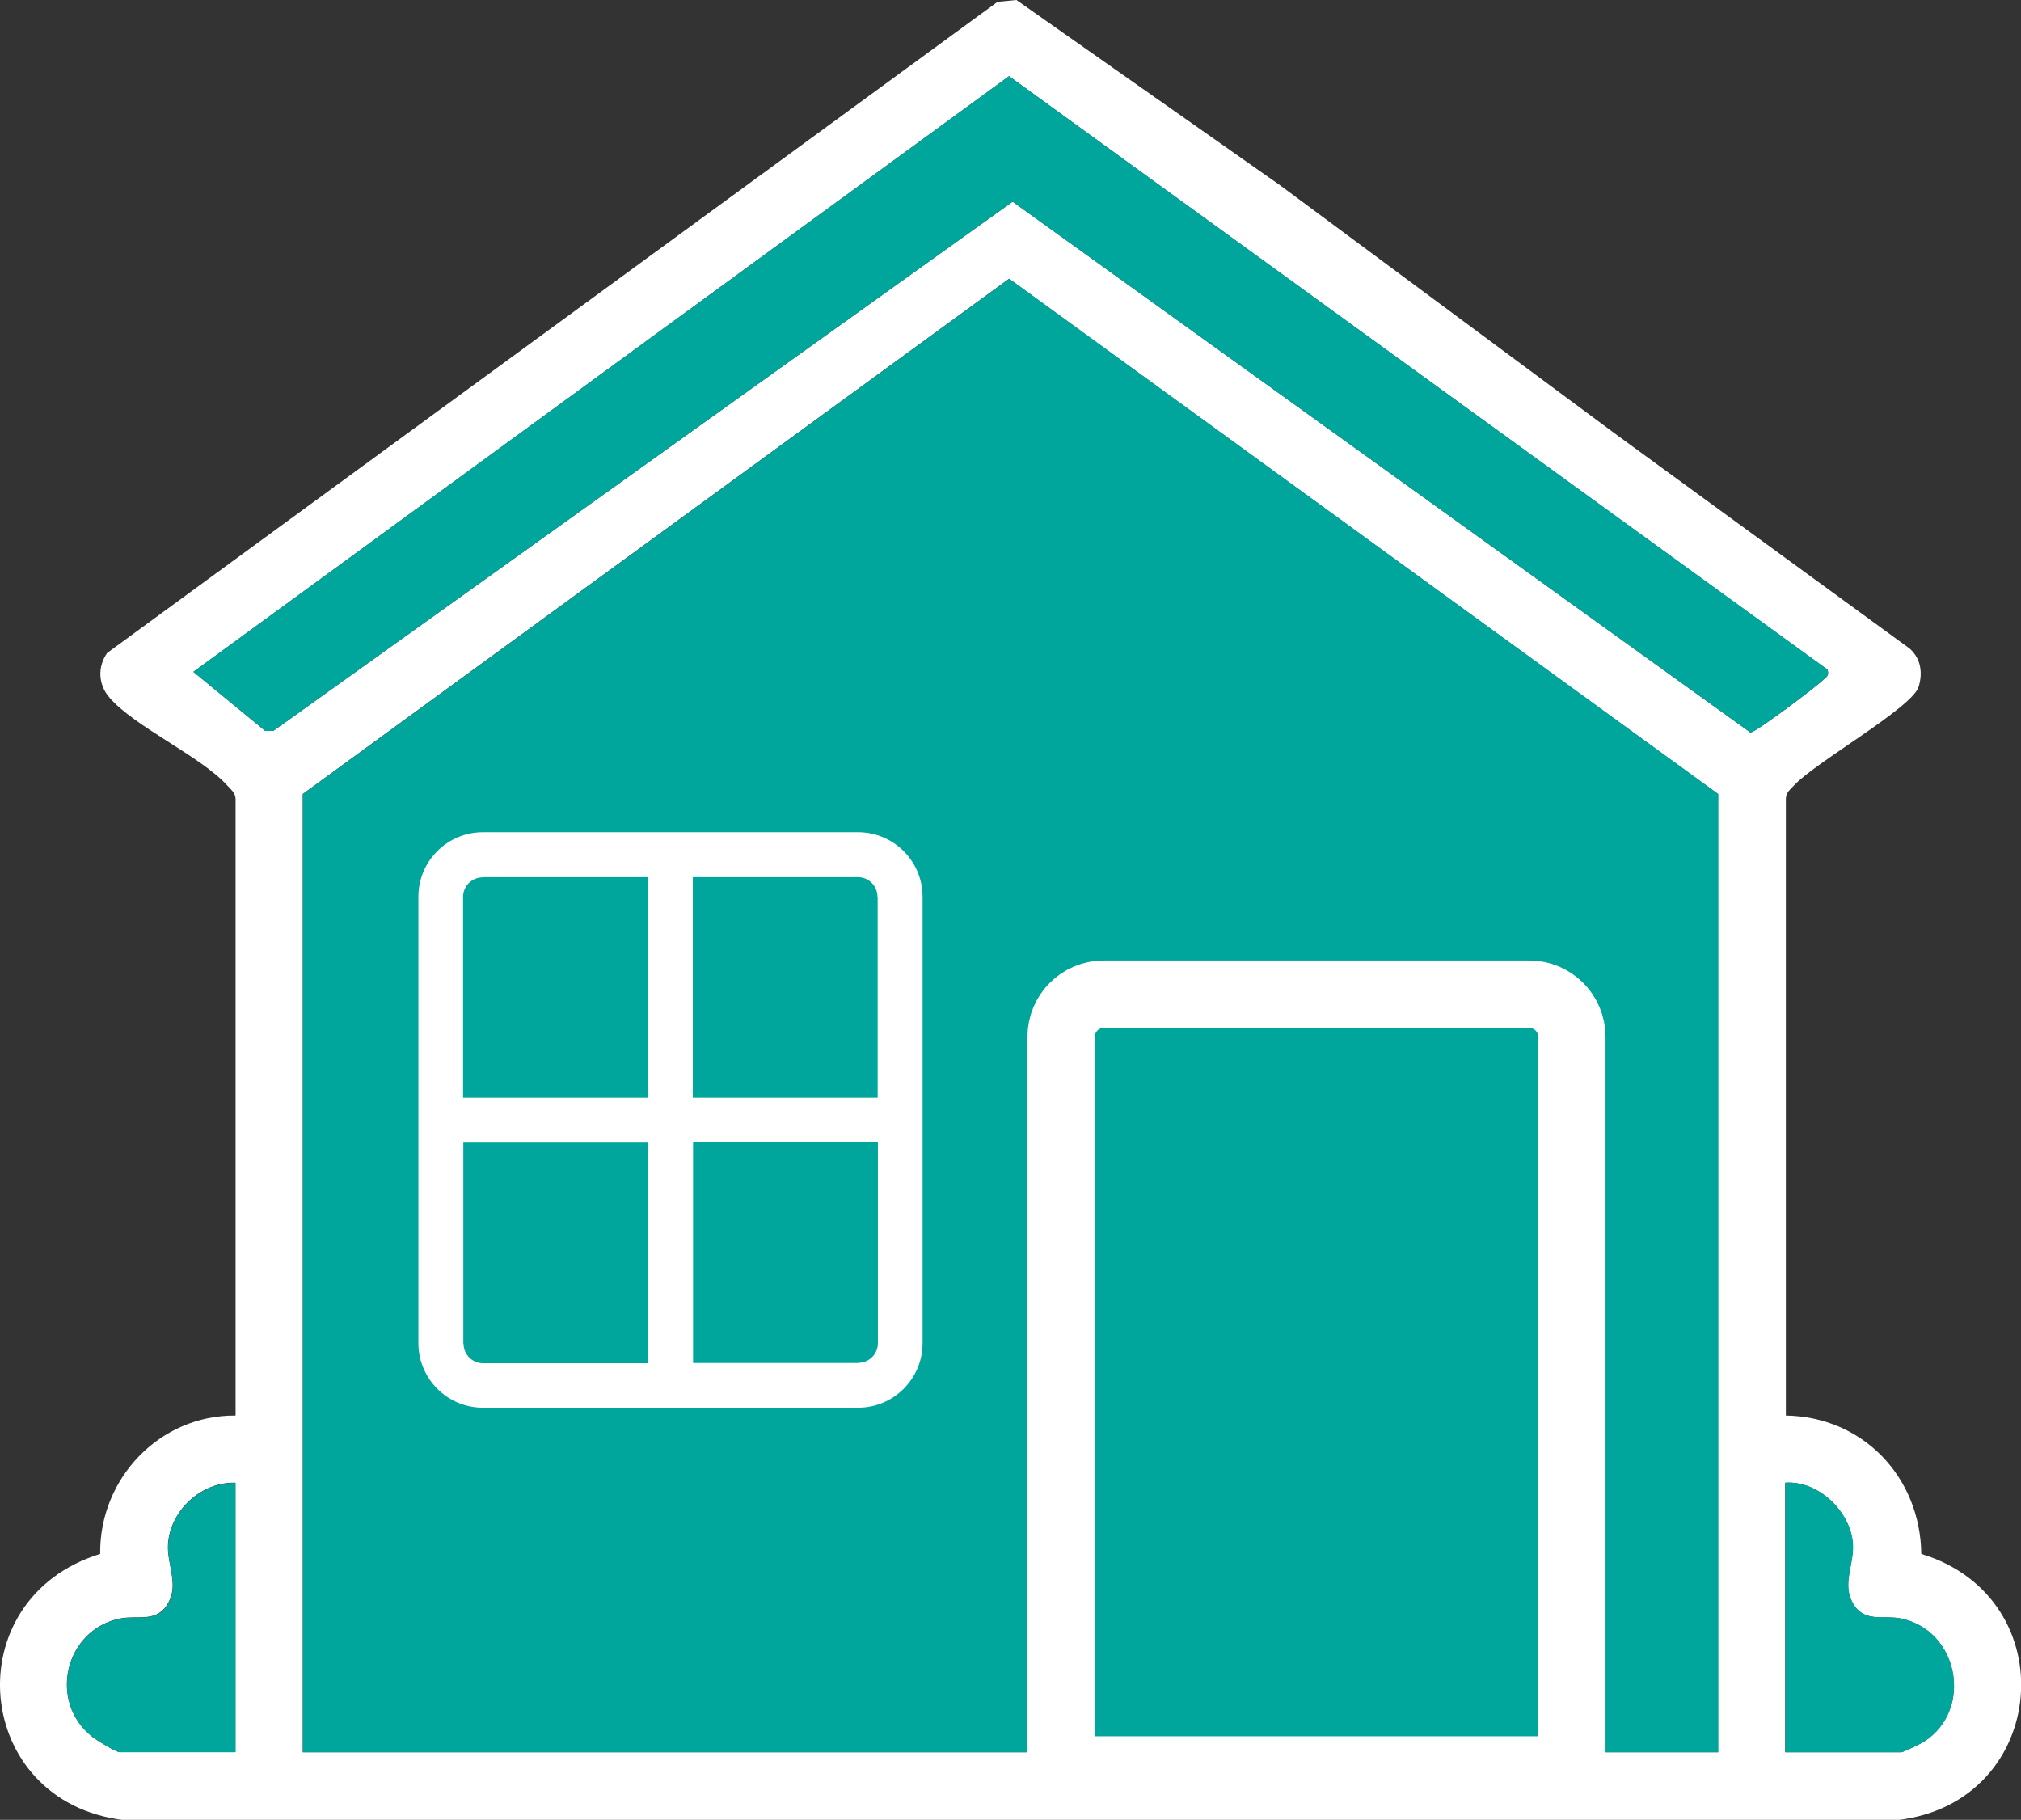<?xml version="1.0" encoding="UTF-8"?>
<svg id="Layer_2" xmlns="http://www.w3.org/2000/svg" viewBox="0 0 89.99 81.02">
  <rect x="0" y="0" width="89.99" height="81.02" fill="#333333" stroke="none"/>
  <defs>
    <style>
      .cls-1 {
        fill: #fff;
      }

      .cls-2 {
        fill: #00a69c;
      }

      .cls-3 {
        fill: none;
        stroke: #fff;
        stroke-miterlimit: 10;
        stroke-width: 3px;
      }
    </style>
  </defs>
  <g id="Layer_1-2" data-name="Layer_1">
    <g>
      <g>
        <path class="cls-1" d="M72,19.37l13.04,9.51c.5.45.58,1.09.39,1.7-.3.94-4.62,3.37-5.55,4.39-.16.18-.35.3-.36.58v27.47c3.44.05,5.99,2.75,6.03,6.16,6.46,1.97,5.69,11.07-1.06,11.85H5.51c-6.74-.8-7.54-9.84-1.05-11.85-.04-3.36,2.65-6.19,6.03-6.16v-27.47c-.02-.27-.21-.4-.37-.58-1.19-1.31-4.16-2.63-5.26-3.93-.49-.58-.52-1.35-.09-1.97L44.42.08l.84-.08,11.74,8.25,15,11.12ZM81.38,29.82L44.93,3.39,8.61,29.91l3.2,2.63h.36S45.09,8.98,45.09,8.98l32.85,23.63c.2.03,2.98-2.07,3.24-2.34.15-.15.27-.16.2-.45ZM70.5,78.01h6v-42.66l-31.57-22.94-31.45,22.94v42.66h33.01M10.49,66.01c-1.52-.05-2.9,1.22-3.01,2.72-.06.9.49,1.78.01,2.63-.5.9-1.34.54-2.12.69-2.48.48-3.26,3.71-1.25,5.28.2.16,1.04.67,1.2.67h5.16v-12ZM79.5,78.01h5.16c.08,0,.88-.38,1.02-.48,2.21-1.44,1.52-4.98-1.07-5.48-.78-.15-1.62.21-2.12-.69-.48-.85.08-1.73.01-2.63-.1-1.43-1.52-2.82-3.01-2.72v12Z"/>
        <path class="cls-2" d="M46.5,78.01H13.49v-42.66l31.45-22.94,31.57,22.94v42.66h-30.01Z"/>
        <path class="cls-2" d="M81.38,29.82c.07.29-.05.3-.2.45-.27.27-3.05,2.38-3.24,2.34L45.09,8.98,12.17,32.54h-.36s-3.2-2.63-3.2-2.63L44.93,3.39l36.45,26.42Z"/>
        <path class="cls-2" d="M10.49,66.01v12h-5.16c-.16,0-1-.52-1.2-.67-2.02-1.57-1.23-4.81,1.25-5.28.78-.15,1.62.21,2.12-.69.48-.85-.08-1.73-.01-2.63.1-1.5,1.49-2.77,3.01-2.72Z"/>
        <path class="cls-2" d="M79.5,78.01v-12c1.48-.1,2.91,1.29,3.01,2.72.06.9-.49,1.78-.01,2.63.5.9,1.34.54,2.12.69,2.58.5,3.28,4.04,1.07,5.48-.15.1-.95.48-1.02.48h-5.16Z"/>
      </g>
      <path class="cls-3" d="M49.16,44.26h18.93c1.05,0,1.9.85,1.9,1.9v32.64h-22.74v-32.64c0-1.05.85-1.9,1.9-1.9Z"/>
      <path class="cls-1" d="M38.21,37.05h-16.71c-1.58,0-2.87,1.29-2.87,2.87v19.88c0,1.58,1.29,2.87,2.87,2.87h16.71c1.58,0,2.87-1.29,2.87-2.87v-19.88c0-1.58-1.29-2.87-2.87-2.87ZM39.08,39.93v8.94h-8.23v-9.82h7.35c.48,0,.87.39.87.87ZM21.5,39.05h7.35v9.82h-8.23v-8.94c0-.48.39-.87.87-.87ZM20.63,59.81v-8.94h8.23v9.82h-7.35c-.48,0-.87-.39-.87-.87ZM38.21,60.68h-7.35v-9.82h8.23v8.94c0,.48-.39.87-.87.87Z"/>
    </g>
  </g>
</svg>